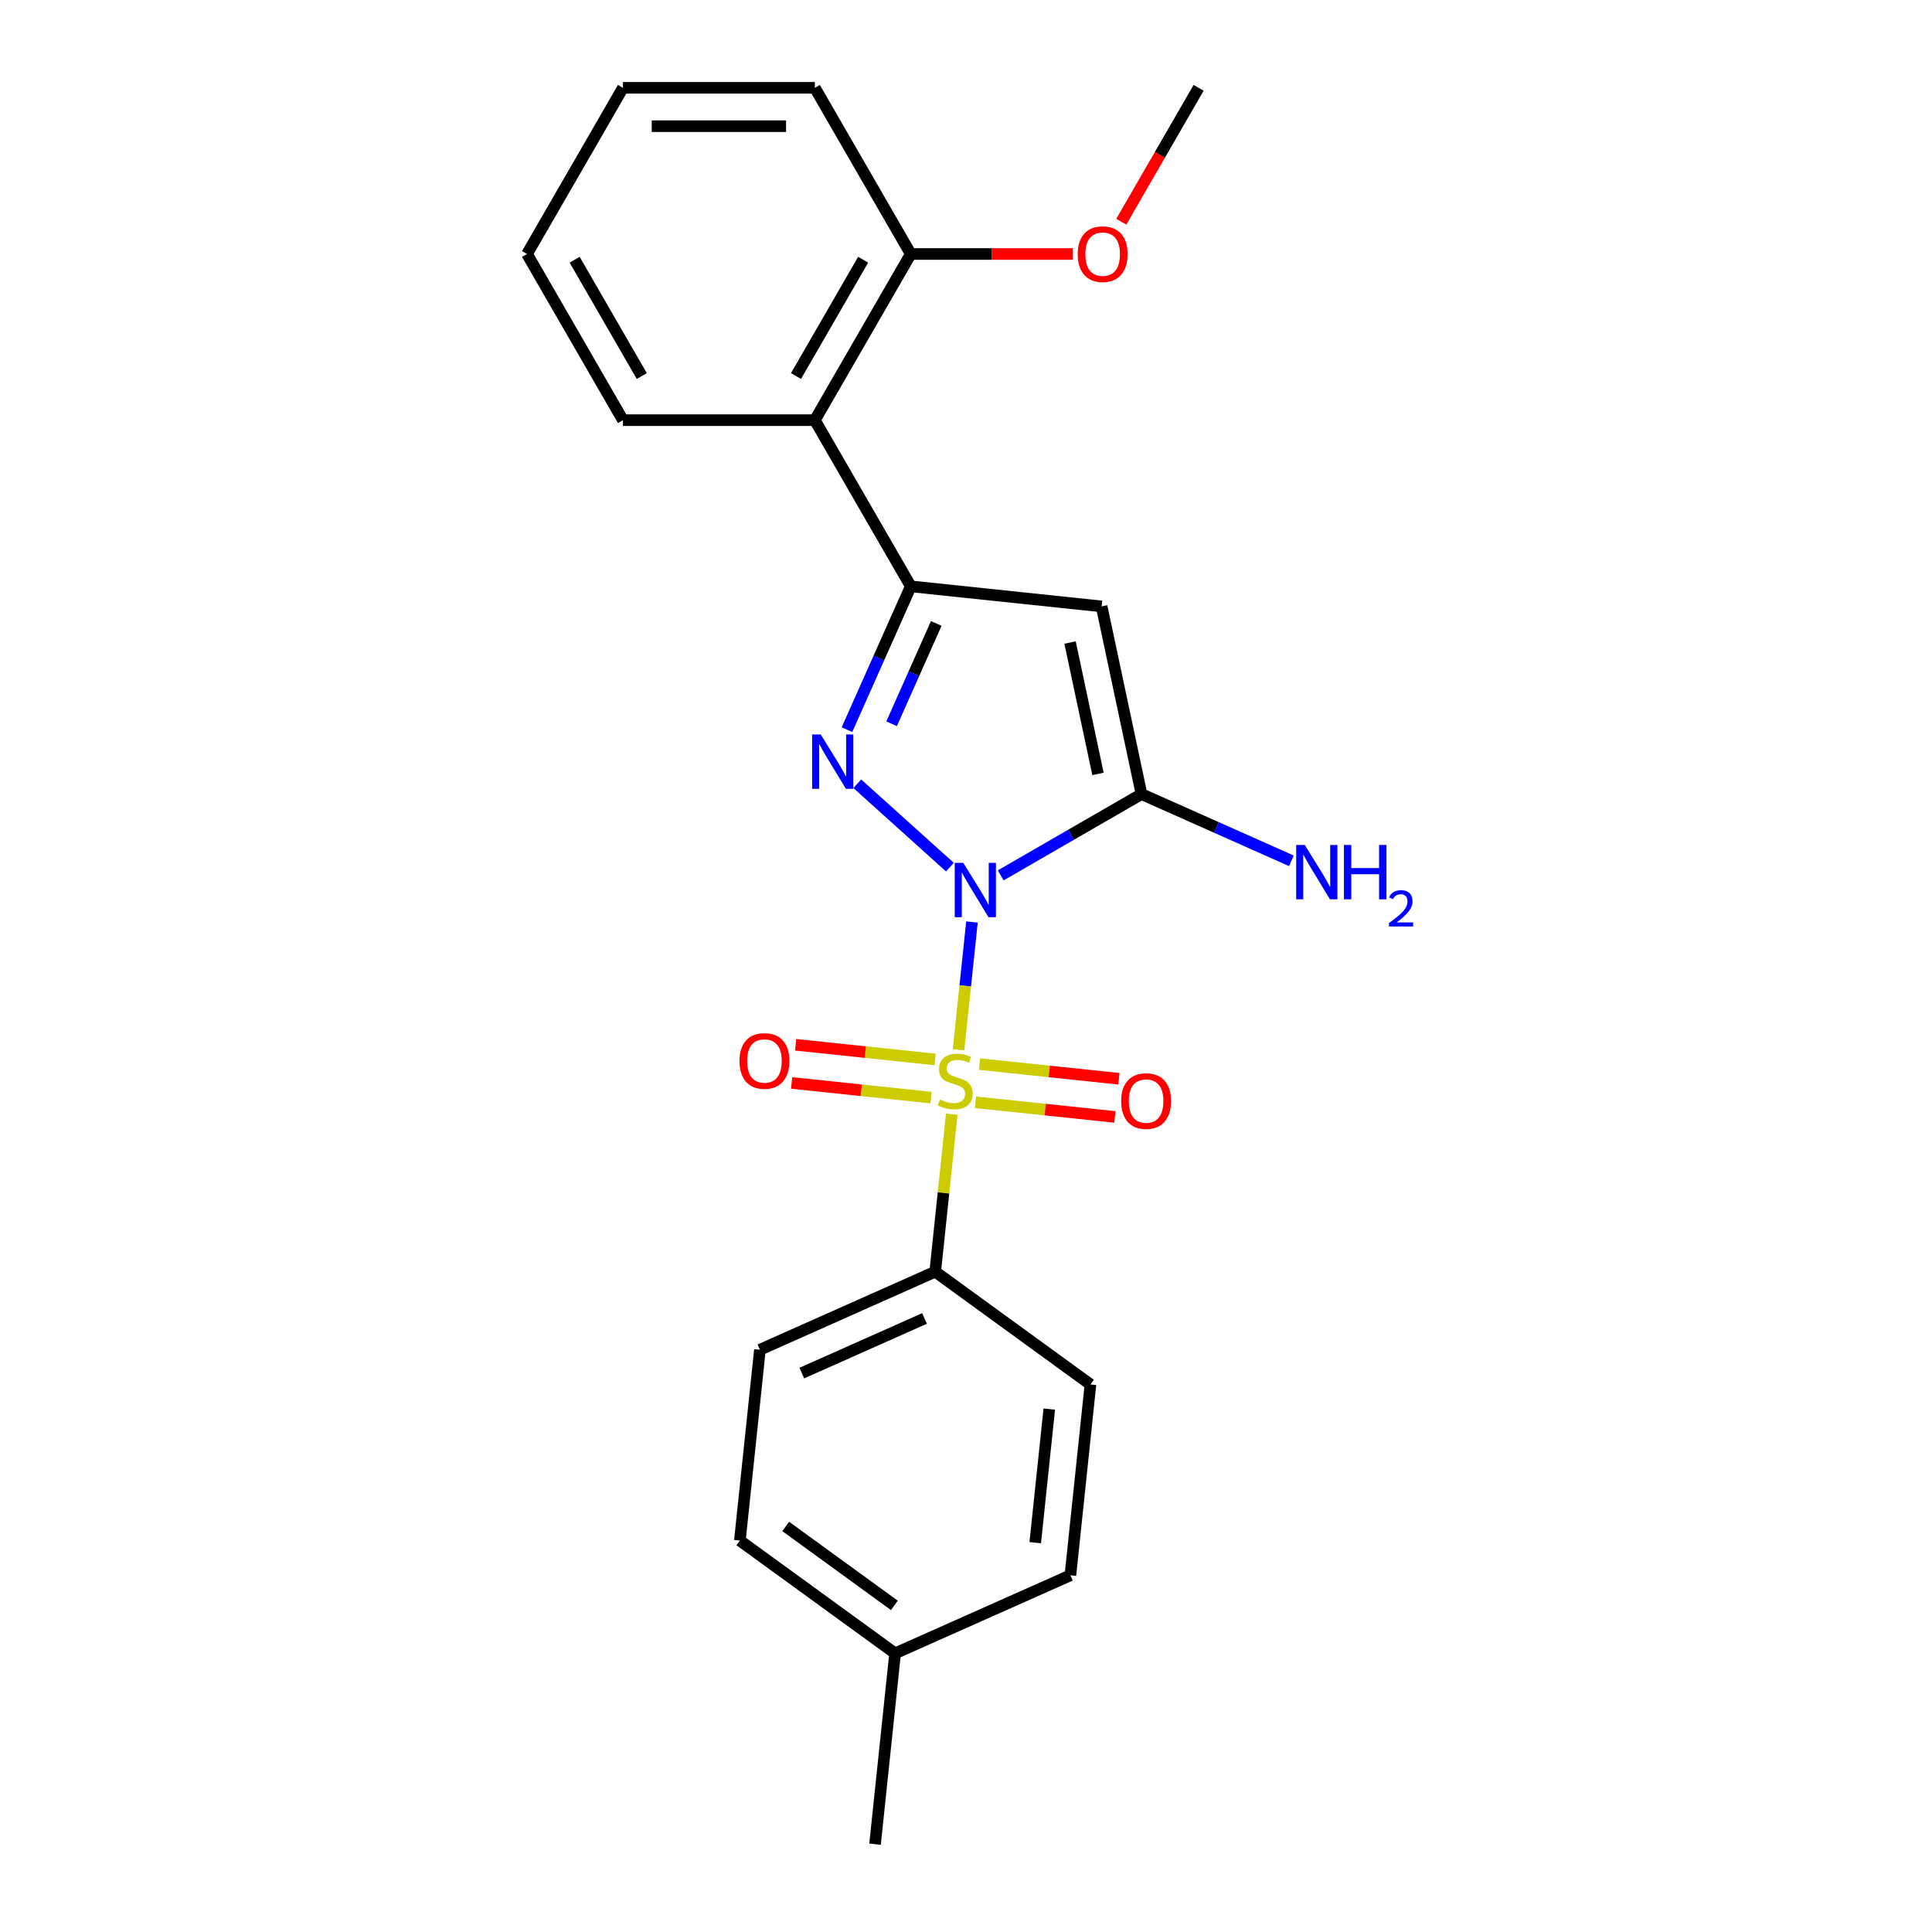 <?xml version='1.0' encoding='iso-8859-1'?>
<svg version='1.1' baseProfile='full'
              xmlns='http://www.w3.org/2000/svg'
                      xmlns:rdkit='http://www.rdkit.org/xml'
                      xmlns:xlink='http://www.w3.org/1999/xlink'
                  xml:space='preserve'
width='1000px' height='1000px' viewBox='0 0 1000 1000'>
<!-- END OF HEADER -->
<rect style='opacity:1.0;fill:#FFFFFF;stroke:none' width='1000' height='1000' x='0' y='0'> </rect>
<path class='bond-0' d='M 503.089,477.224 L 499.613,510.292' style='fill:none;fill-rule:evenodd;stroke:#0000FF;stroke-width:6px;stroke-linecap:butt;stroke-linejoin:miter;stroke-opacity:1' />
<path class='bond-0' d='M 499.613,510.292 L 496.138,543.36' style='fill:none;fill-rule:evenodd;stroke:#CCCC00;stroke-width:6px;stroke-linecap:butt;stroke-linejoin:miter;stroke-opacity:1' />
<path class='bond-1' d='M 491.678,448.837 L 443.728,405.662' style='fill:none;fill-rule:evenodd;stroke:#0000FF;stroke-width:6px;stroke-linecap:butt;stroke-linejoin:miter;stroke-opacity:1' />
<path class='bond-2' d='M 517.978,453.085 L 554.409,432.052' style='fill:none;fill-rule:evenodd;stroke:#0000FF;stroke-width:6px;stroke-linecap:butt;stroke-linejoin:miter;stroke-opacity:1' />
<path class='bond-2' d='M 554.409,432.052 L 590.84,411.018' style='fill:none;fill-rule:evenodd;stroke:#000000;stroke-width:6px;stroke-linecap:butt;stroke-linejoin:miter;stroke-opacity:1' />
<path class='bond-6' d='M 492.632,576.712 L 488.348,617.468' style='fill:none;fill-rule:evenodd;stroke:#CCCC00;stroke-width:6px;stroke-linecap:butt;stroke-linejoin:miter;stroke-opacity:1' />
<path class='bond-6' d='M 488.348,617.468 L 484.065,658.225' style='fill:none;fill-rule:evenodd;stroke:#000000;stroke-width:6px;stroke-linecap:butt;stroke-linejoin:miter;stroke-opacity:1' />
<path class='bond-7' d='M 504.909,570.537 L 540.993,574.33' style='fill:none;fill-rule:evenodd;stroke:#CCCC00;stroke-width:6px;stroke-linecap:butt;stroke-linejoin:miter;stroke-opacity:1' />
<path class='bond-7' d='M 540.993,574.33 L 577.077,578.122' style='fill:none;fill-rule:evenodd;stroke:#FF0000;stroke-width:6px;stroke-linecap:butt;stroke-linejoin:miter;stroke-opacity:1' />
<path class='bond-7' d='M 506.986,550.782 L 543.069,554.575' style='fill:none;fill-rule:evenodd;stroke:#CCCC00;stroke-width:6px;stroke-linecap:butt;stroke-linejoin:miter;stroke-opacity:1' />
<path class='bond-7' d='M 543.069,554.575 L 579.153,558.367' style='fill:none;fill-rule:evenodd;stroke:#FF0000;stroke-width:6px;stroke-linecap:butt;stroke-linejoin:miter;stroke-opacity:1' />
<path class='bond-8' d='M 483.984,548.365 L 447.9,544.572' style='fill:none;fill-rule:evenodd;stroke:#CCCC00;stroke-width:6px;stroke-linecap:butt;stroke-linejoin:miter;stroke-opacity:1' />
<path class='bond-8' d='M 447.9,544.572 L 411.816,540.78' style='fill:none;fill-rule:evenodd;stroke:#FF0000;stroke-width:6px;stroke-linecap:butt;stroke-linejoin:miter;stroke-opacity:1' />
<path class='bond-8' d='M 481.907,568.119 L 445.823,564.327' style='fill:none;fill-rule:evenodd;stroke:#CCCC00;stroke-width:6px;stroke-linecap:butt;stroke-linejoin:miter;stroke-opacity:1' />
<path class='bond-8' d='M 445.823,564.327 L 409.74,560.534' style='fill:none;fill-rule:evenodd;stroke:#FF0000;stroke-width:6px;stroke-linecap:butt;stroke-linejoin:miter;stroke-opacity:1' />
<path class='bond-3' d='M 438.387,377.674 L 454.902,340.582' style='fill:none;fill-rule:evenodd;stroke:#0000FF;stroke-width:6px;stroke-linecap:butt;stroke-linejoin:miter;stroke-opacity:1' />
<path class='bond-3' d='M 454.902,340.582 L 471.417,303.49' style='fill:none;fill-rule:evenodd;stroke:#000000;stroke-width:6px;stroke-linecap:butt;stroke-linejoin:miter;stroke-opacity:1' />
<path class='bond-3' d='M 461.488,374.626 L 473.048,348.661' style='fill:none;fill-rule:evenodd;stroke:#0000FF;stroke-width:6px;stroke-linecap:butt;stroke-linejoin:miter;stroke-opacity:1' />
<path class='bond-3' d='M 473.048,348.661 L 484.608,322.696' style='fill:none;fill-rule:evenodd;stroke:#000000;stroke-width:6px;stroke-linecap:butt;stroke-linejoin:miter;stroke-opacity:1' />
<path class='bond-4' d='M 590.84,411.018 L 570.19,313.871' style='fill:none;fill-rule:evenodd;stroke:#000000;stroke-width:6px;stroke-linecap:butt;stroke-linejoin:miter;stroke-opacity:1' />
<path class='bond-4' d='M 568.313,400.576 L 553.858,332.573' style='fill:none;fill-rule:evenodd;stroke:#000000;stroke-width:6px;stroke-linecap:butt;stroke-linejoin:miter;stroke-opacity:1' />
<path class='bond-10' d='M 590.84,411.018 L 629.63,428.289' style='fill:none;fill-rule:evenodd;stroke:#000000;stroke-width:6px;stroke-linecap:butt;stroke-linejoin:miter;stroke-opacity:1' />
<path class='bond-10' d='M 629.63,428.289 L 668.421,445.56' style='fill:none;fill-rule:evenodd;stroke:#0000FF;stroke-width:6px;stroke-linecap:butt;stroke-linejoin:miter;stroke-opacity:1' />
<path class='bond-5' d='M 471.417,303.49 L 421.758,217.478' style='fill:none;fill-rule:evenodd;stroke:#000000;stroke-width:6px;stroke-linecap:butt;stroke-linejoin:miter;stroke-opacity:1' />
<path class='bond-23' d='M 471.417,303.49 L 570.19,313.871' style='fill:none;fill-rule:evenodd;stroke:#000000;stroke-width:6px;stroke-linecap:butt;stroke-linejoin:miter;stroke-opacity:1' />
<path class='bond-9' d='M 421.758,217.478 L 471.417,131.466' style='fill:none;fill-rule:evenodd;stroke:#000000;stroke-width:6px;stroke-linecap:butt;stroke-linejoin:miter;stroke-opacity:1' />
<path class='bond-9' d='M 412.004,194.644 L 446.765,134.436' style='fill:none;fill-rule:evenodd;stroke:#000000;stroke-width:6px;stroke-linecap:butt;stroke-linejoin:miter;stroke-opacity:1' />
<path class='bond-17' d='M 421.758,217.478 L 322.44,217.478' style='fill:none;fill-rule:evenodd;stroke:#000000;stroke-width:6px;stroke-linecap:butt;stroke-linejoin:miter;stroke-opacity:1' />
<path class='bond-11' d='M 484.065,658.225 L 393.334,698.621' style='fill:none;fill-rule:evenodd;stroke:#000000;stroke-width:6px;stroke-linecap:butt;stroke-linejoin:miter;stroke-opacity:1' />
<path class='bond-11' d='M 478.534,682.43 L 415.023,710.708' style='fill:none;fill-rule:evenodd;stroke:#000000;stroke-width:6px;stroke-linecap:butt;stroke-linejoin:miter;stroke-opacity:1' />
<path class='bond-12' d='M 484.065,658.225 L 564.415,716.602' style='fill:none;fill-rule:evenodd;stroke:#000000;stroke-width:6px;stroke-linecap:butt;stroke-linejoin:miter;stroke-opacity:1' />
<path class='bond-16' d='M 471.417,131.466 L 513.378,131.466' style='fill:none;fill-rule:evenodd;stroke:#000000;stroke-width:6px;stroke-linecap:butt;stroke-linejoin:miter;stroke-opacity:1' />
<path class='bond-16' d='M 513.378,131.466 L 555.34,131.466' style='fill:none;fill-rule:evenodd;stroke:#FF0000;stroke-width:6px;stroke-linecap:butt;stroke-linejoin:miter;stroke-opacity:1' />
<path class='bond-18' d='M 471.417,131.466 L 421.758,45.455' style='fill:none;fill-rule:evenodd;stroke:#000000;stroke-width:6px;stroke-linecap:butt;stroke-linejoin:miter;stroke-opacity:1' />
<path class='bond-13' d='M 393.334,698.621 L 382.952,797.394' style='fill:none;fill-rule:evenodd;stroke:#000000;stroke-width:6px;stroke-linecap:butt;stroke-linejoin:miter;stroke-opacity:1' />
<path class='bond-14' d='M 564.415,716.602 L 554.033,815.376' style='fill:none;fill-rule:evenodd;stroke:#000000;stroke-width:6px;stroke-linecap:butt;stroke-linejoin:miter;stroke-opacity:1' />
<path class='bond-14' d='M 543.103,729.342 L 535.836,798.483' style='fill:none;fill-rule:evenodd;stroke:#000000;stroke-width:6px;stroke-linecap:butt;stroke-linejoin:miter;stroke-opacity:1' />
<path class='bond-24' d='M 382.952,797.394 L 463.302,855.772' style='fill:none;fill-rule:evenodd;stroke:#000000;stroke-width:6px;stroke-linecap:butt;stroke-linejoin:miter;stroke-opacity:1' />
<path class='bond-24' d='M 406.68,790.081 L 462.925,830.945' style='fill:none;fill-rule:evenodd;stroke:#000000;stroke-width:6px;stroke-linecap:butt;stroke-linejoin:miter;stroke-opacity:1' />
<path class='bond-15' d='M 554.033,815.376 L 463.302,855.772' style='fill:none;fill-rule:evenodd;stroke:#000000;stroke-width:6px;stroke-linecap:butt;stroke-linejoin:miter;stroke-opacity:1' />
<path class='bond-19' d='M 463.302,855.772 L 452.92,954.545' style='fill:none;fill-rule:evenodd;stroke:#000000;stroke-width:6px;stroke-linecap:butt;stroke-linejoin:miter;stroke-opacity:1' />
<path class='bond-20' d='M 580.379,114.761 L 600.386,80.108' style='fill:none;fill-rule:evenodd;stroke:#FF0000;stroke-width:6px;stroke-linecap:butt;stroke-linejoin:miter;stroke-opacity:1' />
<path class='bond-20' d='M 600.386,80.108 L 620.393,45.455' style='fill:none;fill-rule:evenodd;stroke:#000000;stroke-width:6px;stroke-linecap:butt;stroke-linejoin:miter;stroke-opacity:1' />
<path class='bond-21' d='M 322.44,217.478 L 272.781,131.466' style='fill:none;fill-rule:evenodd;stroke:#000000;stroke-width:6px;stroke-linecap:butt;stroke-linejoin:miter;stroke-opacity:1' />
<path class='bond-21' d='M 332.194,194.644 L 297.432,134.436' style='fill:none;fill-rule:evenodd;stroke:#000000;stroke-width:6px;stroke-linecap:butt;stroke-linejoin:miter;stroke-opacity:1' />
<path class='bond-25' d='M 421.758,45.455 L 322.44,45.455' style='fill:none;fill-rule:evenodd;stroke:#000000;stroke-width:6px;stroke-linecap:butt;stroke-linejoin:miter;stroke-opacity:1' />
<path class='bond-25' d='M 406.86,65.318 L 337.338,65.318' style='fill:none;fill-rule:evenodd;stroke:#000000;stroke-width:6px;stroke-linecap:butt;stroke-linejoin:miter;stroke-opacity:1' />
<path class='bond-22' d='M 272.781,131.466 L 322.44,45.455' style='fill:none;fill-rule:evenodd;stroke:#000000;stroke-width:6px;stroke-linecap:butt;stroke-linejoin:miter;stroke-opacity:1' />
<path  class='atom-0' d='M 498.611 446.614
L 507.827 461.512
Q 508.741 462.981, 510.211 465.643
Q 511.681 468.305, 511.76 468.464
L 511.76 446.614
L 515.495 446.614
L 515.495 474.741
L 511.641 474.741
L 501.749 458.453
Q 500.597 456.546, 499.365 454.361
Q 498.174 452.176, 497.816 451.5
L 497.816 474.741
L 494.161 474.741
L 494.161 446.614
L 498.611 446.614
' fill='#0000FF'/>
<path  class='atom-1' d='M 486.501 569.105
Q 486.819 569.224, 488.13 569.78
Q 489.441 570.336, 490.871 570.694
Q 492.341 571.011, 493.771 571.011
Q 496.433 571.011, 497.982 569.74
Q 499.531 568.429, 499.531 566.165
Q 499.531 564.615, 498.737 563.662
Q 497.982 562.709, 496.79 562.192
Q 495.598 561.676, 493.612 561.08
Q 491.109 560.325, 489.6 559.61
Q 488.13 558.895, 487.057 557.385
Q 486.024 555.875, 486.024 553.333
Q 486.024 549.797, 488.408 547.612
Q 490.831 545.427, 495.598 545.427
Q 498.856 545.427, 502.551 546.977
L 501.637 550.036
Q 498.26 548.645, 495.718 548.645
Q 492.976 548.645, 491.467 549.797
Q 489.957 550.91, 489.997 552.856
Q 489.997 554.366, 490.752 555.28
Q 491.546 556.193, 492.659 556.71
Q 493.811 557.226, 495.718 557.822
Q 498.26 558.617, 499.77 559.411
Q 501.279 560.206, 502.352 561.835
Q 503.464 563.424, 503.464 566.165
Q 503.464 570.058, 500.842 572.164
Q 498.26 574.229, 493.93 574.229
Q 491.427 574.229, 489.52 573.673
Q 487.653 573.157, 485.428 572.243
L 486.501 569.105
' fill='#CCCC00'/>
<path  class='atom-2' d='M 424.803 380.157
L 434.02 395.055
Q 434.934 396.525, 436.403 399.187
Q 437.873 401.848, 437.953 402.007
L 437.953 380.157
L 441.687 380.157
L 441.687 408.284
L 437.834 408.284
L 427.942 391.996
Q 426.79 390.089, 425.558 387.904
Q 424.366 385.719, 424.009 385.044
L 424.009 408.284
L 420.354 408.284
L 420.354 380.157
L 424.803 380.157
' fill='#0000FF'/>
<path  class='atom-8' d='M 580.309 569.912
Q 580.309 563.158, 583.646 559.384
Q 586.983 555.61, 593.22 555.61
Q 599.457 555.61, 602.794 559.384
Q 606.131 563.158, 606.131 569.912
Q 606.131 576.745, 602.755 580.638
Q 599.378 584.492, 593.22 584.492
Q 587.023 584.492, 583.646 580.638
Q 580.309 576.785, 580.309 569.912
M 593.22 581.314
Q 597.511 581.314, 599.815 578.453
Q 602.159 575.553, 602.159 569.912
Q 602.159 564.39, 599.815 561.609
Q 597.511 558.788, 593.22 558.788
Q 588.929 558.788, 586.586 561.569
Q 584.281 564.35, 584.281 569.912
Q 584.281 575.593, 586.586 578.453
Q 588.929 581.314, 593.22 581.314
' fill='#FF0000'/>
<path  class='atom-9' d='M 382.761 549.149
Q 382.761 542.395, 386.099 538.621
Q 389.436 534.847, 395.673 534.847
Q 401.91 534.847, 405.247 538.621
Q 408.584 542.395, 408.584 549.149
Q 408.584 555.982, 405.207 559.875
Q 401.83 563.729, 395.673 563.729
Q 389.475 563.729, 386.099 559.875
Q 382.761 556.022, 382.761 549.149
M 395.673 560.551
Q 399.963 560.551, 402.267 557.69
Q 404.611 554.79, 404.611 549.149
Q 404.611 543.627, 402.267 540.846
Q 399.963 538.025, 395.673 538.025
Q 391.382 538.025, 389.038 540.806
Q 386.734 543.587, 386.734 549.149
Q 386.734 554.83, 389.038 557.69
Q 391.382 560.551, 395.673 560.551
' fill='#FF0000'/>
<path  class='atom-11' d='M 675.354 437.351
L 684.57 452.249
Q 685.484 453.719, 686.954 456.38
Q 688.424 459.042, 688.503 459.201
L 688.503 437.351
L 692.238 437.351
L 692.238 465.478
L 688.384 465.478
L 678.492 449.19
Q 677.34 447.283, 676.108 445.098
Q 674.917 442.913, 674.559 442.238
L 674.559 465.478
L 670.904 465.478
L 670.904 437.351
L 675.354 437.351
' fill='#0000FF'/>
<path  class='atom-11' d='M 695.614 437.351
L 699.428 437.351
L 699.428 449.309
L 713.809 449.309
L 713.809 437.351
L 717.623 437.351
L 717.623 465.478
L 713.809 465.478
L 713.809 452.487
L 699.428 452.487
L 699.428 465.478
L 695.614 465.478
L 695.614 437.351
' fill='#0000FF'/>
<path  class='atom-11' d='M 718.987 464.491
Q 719.668 462.734, 721.294 461.764
Q 722.92 460.768, 725.174 460.768
Q 727.98 460.768, 729.553 462.289
Q 731.126 463.809, 731.126 466.51
Q 731.126 469.263, 729.081 471.833
Q 727.062 474.402, 722.867 477.444
L 731.441 477.444
L 731.441 479.541
L 718.934 479.541
L 718.934 477.785
Q 722.395 475.32, 724.44 473.485
Q 726.512 471.649, 727.508 469.997
Q 728.504 468.345, 728.504 466.641
Q 728.504 464.858, 727.613 463.862
Q 726.721 462.866, 725.174 462.866
Q 723.68 462.866, 722.684 463.469
Q 721.687 464.072, 720.979 465.409
L 718.987 464.491
' fill='#0000FF'/>
<path  class='atom-17' d='M 557.823 131.546
Q 557.823 124.792, 561.16 121.018
Q 564.497 117.244, 570.734 117.244
Q 576.971 117.244, 580.309 121.018
Q 583.646 124.792, 583.646 131.546
Q 583.646 138.379, 580.269 142.272
Q 576.892 146.125, 570.734 146.125
Q 564.537 146.125, 561.16 142.272
Q 557.823 138.418, 557.823 131.546
M 570.734 142.947
Q 575.025 142.947, 577.329 140.087
Q 579.673 137.187, 579.673 131.546
Q 579.673 126.024, 577.329 123.243
Q 575.025 120.422, 570.734 120.422
Q 566.444 120.422, 564.1 123.203
Q 561.796 125.984, 561.796 131.546
Q 561.796 137.227, 564.1 140.087
Q 566.444 142.947, 570.734 142.947
' fill='#FF0000'/>
</svg>
